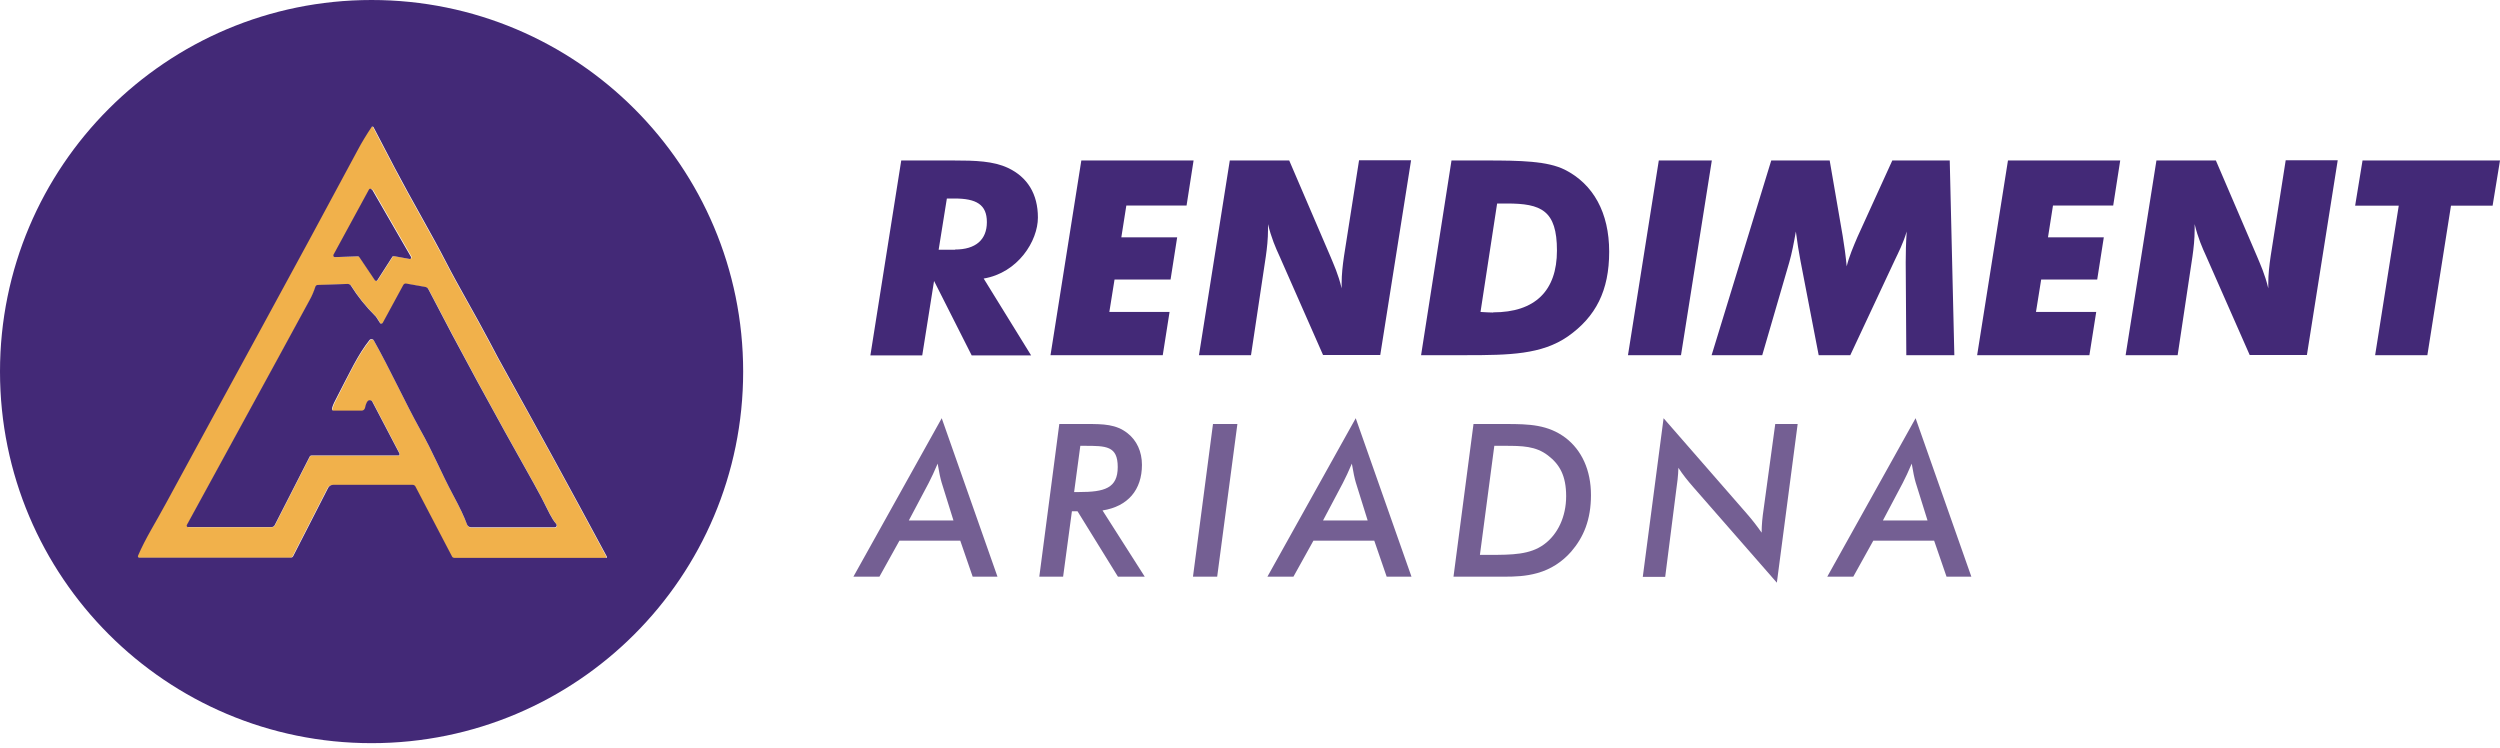 <svg xmlns="http://www.w3.org/2000/svg" width="204" height="61" viewBox="0 0 204 61" fill="none"><path d="M49.441 45.539H37.032C36.95 45.539 36.885 45.49 36.836 45.424L33.848 39.71C33.799 39.628 33.734 39.579 33.636 39.579H27.137C26.974 39.579 26.811 39.677 26.729 39.824L23.872 45.408C23.839 45.473 23.757 45.522 23.676 45.522H11.332C11.267 45.522 11.201 45.473 11.201 45.392C11.201 45.375 11.201 45.359 11.201 45.343C11.805 43.922 12.605 42.698 13.536 40.967C18.418 31.954 23.97 21.88 29.08 12.328C29.472 11.593 29.864 10.94 30.256 10.368C30.288 10.319 30.354 10.303 30.403 10.336C30.403 10.336 30.435 10.352 30.435 10.368C30.517 10.532 31.088 11.642 32.182 13.716C33.538 16.312 35.252 19.235 36.346 21.357C37.375 23.365 38.73 25.635 39.922 27.905C40.363 28.754 40.836 29.619 41.342 30.533C43.726 34.795 46.437 39.759 49.474 45.408C49.49 45.441 49.474 45.49 49.441 45.522H49.408L49.441 45.539ZM30.37 15.479C30.337 15.414 30.256 15.398 30.207 15.43C30.19 15.43 30.174 15.463 30.158 15.479L27.251 20.818C27.219 20.884 27.251 20.949 27.3 20.982C27.317 20.982 27.349 20.982 27.366 20.982L29.227 20.916C29.276 20.916 29.309 20.933 29.341 20.965L30.615 22.859C30.648 22.925 30.729 22.925 30.795 22.892C30.795 22.892 30.827 22.876 30.827 22.859L32.052 20.949C32.084 20.9 32.133 20.884 32.182 20.9L33.44 21.128C33.505 21.128 33.57 21.096 33.587 21.031C33.587 20.998 33.587 20.965 33.587 20.949L30.419 15.463L30.37 15.479ZM15.365 43.024H22.174C22.288 43.024 22.386 42.959 22.435 42.861L25.292 37.26C25.325 37.211 25.374 37.179 25.439 37.179H32.509C32.574 37.179 32.623 37.13 32.623 37.065C32.623 37.048 32.623 37.032 32.623 37.016L30.419 32.803C30.354 32.689 30.223 32.64 30.109 32.705C30.076 32.705 30.06 32.738 30.027 32.77C29.929 32.901 29.848 33.081 29.815 33.325C29.799 33.456 29.684 33.538 29.554 33.538H27.235C27.17 33.538 27.121 33.489 27.121 33.423C27.121 33.423 27.121 33.423 27.121 33.407C27.154 33.244 27.235 32.999 27.398 32.689C28.541 30.452 29.227 28.95 30.19 27.774C30.256 27.692 30.386 27.676 30.468 27.741C30.484 27.741 30.501 27.774 30.517 27.807C31.889 30.256 33.048 32.819 34.305 35.089C35.366 36.999 35.987 38.55 36.999 40.444C37.538 41.44 37.897 42.24 38.126 42.828C38.175 42.959 38.305 43.057 38.452 43.057H45.294C45.375 43.057 45.457 42.992 45.457 42.894C45.457 42.861 45.457 42.828 45.424 42.795C45.212 42.534 45.049 42.273 44.902 41.995C44.428 41.032 43.987 40.199 43.579 39.465C40.363 33.766 37.505 28.476 34.974 23.61C34.925 23.529 34.844 23.463 34.746 23.447L33.178 23.169C33.081 23.153 32.983 23.202 32.934 23.3L31.268 26.37C31.235 26.435 31.154 26.451 31.088 26.419C31.072 26.419 31.056 26.386 31.04 26.37L30.713 25.864C30.713 25.847 30.68 25.831 30.664 25.815C29.88 25.031 29.211 24.198 28.672 23.333C28.607 23.235 28.509 23.186 28.394 23.186L25.962 23.267C25.88 23.267 25.798 23.333 25.766 23.414C25.651 23.79 25.472 24.166 25.276 24.541C24.378 26.206 23.496 27.823 22.663 29.341C22.402 29.831 19.937 34.321 15.283 42.844C15.251 42.91 15.283 42.992 15.332 43.024C15.348 43.024 15.381 43.024 15.397 43.041L15.365 43.024Z" fill="#F1B14B"></path><path d="M60.642 30.321C60.642 47.073 47.073 60.642 30.321 60.642C13.568 60.642 0 47.073 0 30.321C0 13.568 13.568 0 30.321 0C47.073 0 60.642 13.568 60.642 30.321ZM49.441 45.538C49.49 45.538 49.522 45.506 49.522 45.457V45.424C46.485 39.775 43.759 34.811 41.391 30.549C40.885 29.651 40.411 28.77 39.971 27.921C38.779 25.651 37.423 23.381 36.395 21.373C35.301 19.234 33.586 16.311 32.231 13.732C31.154 11.658 30.566 10.548 30.484 10.384C30.468 10.335 30.402 10.319 30.353 10.335C30.337 10.335 30.321 10.352 30.321 10.368C29.929 10.956 29.521 11.609 29.145 12.328C24.035 21.879 18.483 31.954 13.601 40.967C12.67 42.697 11.87 43.922 11.266 45.342C11.233 45.408 11.266 45.473 11.332 45.506C11.332 45.506 11.364 45.506 11.38 45.506H23.724C23.806 45.506 23.888 45.457 23.92 45.391L26.778 39.807C26.859 39.66 27.006 39.562 27.186 39.562H33.684C33.766 39.562 33.848 39.611 33.897 39.693L36.885 45.408C36.917 45.473 36.999 45.522 37.081 45.522H49.49L49.441 45.538Z" fill="#432977"></path><path d="M30.37 15.479L33.537 20.965C33.57 21.031 33.537 21.096 33.488 21.128C33.456 21.128 33.439 21.145 33.407 21.128L32.15 20.9C32.1 20.9 32.051 20.9 32.019 20.949L30.794 22.859C30.762 22.925 30.68 22.941 30.615 22.892C30.615 22.892 30.582 22.876 30.582 22.859L29.308 20.965C29.292 20.933 29.243 20.916 29.194 20.916L27.333 20.982C27.267 20.982 27.202 20.933 27.202 20.867C27.202 20.851 27.202 20.818 27.202 20.802L30.108 15.463C30.141 15.398 30.223 15.381 30.272 15.414C30.288 15.414 30.304 15.446 30.321 15.463L30.37 15.479Z" fill="#432977"></path><path d="M15.364 43.024C15.283 43.024 15.234 42.959 15.234 42.894C15.234 42.877 15.234 42.845 15.25 42.828C19.904 34.321 22.369 29.815 22.63 29.325C23.463 27.79 24.345 26.19 25.243 24.525C25.455 24.149 25.618 23.757 25.733 23.398C25.765 23.317 25.831 23.251 25.929 23.251L28.361 23.169C28.476 23.169 28.59 23.218 28.639 23.317C29.178 24.182 29.847 25.015 30.631 25.798C30.631 25.798 30.664 25.831 30.68 25.847L31.007 26.354C31.039 26.419 31.137 26.435 31.186 26.386C31.203 26.386 31.219 26.354 31.235 26.337L32.901 23.267C32.95 23.169 33.047 23.121 33.145 23.137L34.713 23.415C34.811 23.431 34.893 23.496 34.942 23.578C37.456 28.443 40.33 33.717 43.546 39.432C43.955 40.151 44.395 40.999 44.869 41.963C45.016 42.24 45.179 42.518 45.391 42.763C45.44 42.828 45.44 42.926 45.375 42.992C45.342 43.008 45.31 43.024 45.277 43.024H38.436C38.289 43.024 38.158 42.926 38.109 42.796C37.897 42.208 37.521 41.408 36.983 40.412C35.97 38.518 35.366 36.967 34.288 35.056C33.031 32.787 31.872 30.223 30.5 27.774C30.451 27.676 30.321 27.643 30.223 27.692C30.206 27.692 30.174 27.725 30.157 27.741C29.21 28.917 28.525 30.419 27.366 32.656C27.202 32.966 27.104 33.211 27.088 33.374C27.088 33.44 27.12 33.489 27.186 33.505C27.186 33.505 27.186 33.505 27.202 33.505H29.521C29.651 33.505 29.749 33.407 29.782 33.293C29.831 33.048 29.896 32.868 29.994 32.738C30.076 32.64 30.223 32.623 30.321 32.705C30.354 32.721 30.37 32.754 30.386 32.787L32.59 36.999C32.623 37.065 32.59 37.13 32.541 37.163C32.525 37.163 32.509 37.163 32.492 37.163H25.422C25.357 37.163 25.308 37.195 25.276 37.244L22.418 42.845C22.369 42.943 22.271 43.008 22.157 43.008H15.348L15.364 43.024Z" fill="#432977"></path><path d="M71.026 28.982L73.541 13.095H77.77C79.615 13.095 81.052 13.144 82.244 13.699C83.844 14.45 84.693 15.838 84.693 17.749C84.693 19.659 83.076 22.255 80.268 22.729L84.138 28.998H79.288L76.219 22.925L75.255 28.998H71.026V28.982ZM77.933 20.361C79.615 20.361 80.529 19.561 80.529 18.124C80.529 16.687 79.664 16.198 77.884 16.198H77.264L76.594 20.377H77.933V20.361Z" fill="#432977"></path><path d="M95.436 25.455L94.881 28.982H85.721L88.236 13.095H97.396L96.824 16.769H91.909L91.501 19.365H96.057L95.518 22.81H90.946L90.522 25.455H95.436Z" fill="#432977"></path><path d="M100.351 13.095H105.2L108.564 20.933C108.809 21.537 109.201 22.353 109.478 23.529V23.121C109.478 22.402 109.56 21.651 109.674 20.884L110.899 13.079H115.144L112.629 28.966H107.96L104.4 20.884C104.106 20.247 103.731 19.398 103.47 18.288V18.729C103.47 19.512 103.388 20.247 103.29 20.933L102.082 28.982H97.836L100.351 13.095Z" fill="#432977"></path><path d="M118.475 13.095H121.202C124.141 13.095 126.263 13.144 127.684 13.846C130.019 15.022 131.309 17.357 131.309 20.541C131.309 23.725 130.215 25.847 127.945 27.447C125.806 28.933 123.161 28.982 119.634 28.982H115.96L118.442 13.095H118.475ZM121.838 25.488C125.267 25.488 127.047 23.725 127.047 20.443C127.047 17.161 125.757 16.606 122.965 16.606H122.165L120.81 25.455C121.169 25.472 121.528 25.504 121.855 25.504L121.838 25.488Z" fill="#432977"></path><path d="M135.358 13.095H139.685L137.17 28.982H132.843L135.358 13.095Z" fill="#432977"></path><path d="M144.583 13.095H149.302L150.363 19.251C150.494 20.035 150.608 20.867 150.69 21.733C150.886 20.933 151.229 20.133 151.571 19.332L154.412 13.095H159.099L159.474 28.982H155.555L155.506 21.406C155.506 20.671 155.523 19.822 155.588 18.892C155.294 19.871 154.902 20.622 154.608 21.243L150.984 28.982H148.404L146.918 21.276C146.787 20.59 146.657 19.79 146.542 18.892C146.379 19.822 146.216 20.671 146.004 21.406L143.799 28.982H139.668L144.534 13.095H144.583Z" fill="#432977"></path><path d="M171.051 25.455L170.495 28.982H161.335L163.85 13.095H173.01L172.438 16.769H167.524L167.116 19.365H171.671L171.132 22.81H166.56L166.136 25.455H171.051Z" fill="#432977"></path><path d="M175.965 13.095H180.815L184.178 20.933C184.423 21.537 184.815 22.353 185.092 23.529V23.121C185.092 22.402 185.174 21.651 185.288 20.884L186.513 13.079H190.758L188.244 28.966H183.574L180.014 20.884C179.721 20.247 179.345 19.398 179.084 18.288V18.729C179.084 19.512 179.002 20.247 178.904 20.933L177.696 28.982H173.451L175.965 13.095Z" fill="#432977"></path><path d="M195.738 16.785H192.179L192.783 13.095H204L203.396 16.785H200L198.073 28.982H193.811L195.738 16.785Z" fill="#432977"></path><path d="M76.839 34.109L81.394 47.057H79.37L78.357 44.118H73.394L71.761 47.057H69.638L76.855 34.109H76.839ZM77.802 42.469L76.839 39.383C76.741 39.056 76.626 38.534 76.512 37.832C76.251 38.452 76.006 38.975 75.778 39.415L74.161 42.469H77.802Z" fill="#745F93"></path><path d="M84.807 47.057L86.439 34.599H88.693C90.031 34.599 91.076 34.615 92.007 35.35C92.758 35.938 93.183 36.852 93.183 37.93C93.183 39.971 92.04 41.326 89.966 41.653L93.411 47.057H91.224L87.925 41.718H87.468L86.75 47.057H84.823H84.807ZM88.04 40.151C90.129 40.151 91.207 39.84 91.207 38.11C91.207 36.379 90.26 36.379 88.464 36.379H88.154L87.648 40.151H88.023H88.04Z" fill="#745F93"></path><path d="M98.98 34.599H100.971L99.322 47.057H97.347L98.98 34.599Z" fill="#745F93"></path><path d="M110.621 34.109L115.177 47.057H113.152L112.14 44.118H107.176L105.544 47.057H103.421L110.638 34.109H110.621ZM111.601 42.469L110.638 39.383C110.54 39.056 110.426 38.534 110.311 37.832C110.05 38.452 109.805 38.975 109.576 39.415L107.96 42.469H111.601Z" fill="#745F93"></path><path d="M120.238 34.599H122.883C124.777 34.599 126.312 34.648 127.749 35.726C129.072 36.738 129.823 38.371 129.823 40.395C129.823 42.42 129.219 43.841 128.206 45.016C127.471 45.849 126.557 46.453 125.447 46.763C124.516 47.025 123.634 47.057 122.753 47.057H118.605L120.238 34.599ZM121.495 45.278C123.406 45.278 124.843 45.261 125.986 44.428C127.112 43.612 127.798 42.159 127.798 40.493C127.798 38.828 127.276 37.897 126.312 37.163C125.316 36.395 124.206 36.379 122.769 36.379H121.936L120.761 45.278H121.479H121.495Z" fill="#745F93"></path><path d="M135.733 34.109L142.525 41.897C142.983 42.42 143.374 42.926 143.75 43.465C143.75 42.828 143.815 42.191 143.913 41.538L144.86 34.599H146.689L144.991 47.547L138.182 39.758C137.725 39.236 137.317 38.73 136.958 38.175C136.941 38.828 136.86 39.448 136.762 40.134L135.88 47.073H134.051L135.749 34.125L135.733 34.109Z" fill="#745F93"></path><path d="M156.306 34.109L160.862 47.057H158.837L157.825 44.118H152.861L151.228 47.057H149.105L156.322 34.109H156.306ZM157.286 42.469L156.322 39.383C156.224 39.056 156.11 38.534 155.996 37.832C155.735 38.452 155.49 38.975 155.261 39.415L153.645 42.469H157.286Z" fill="#745F93"></path></svg>